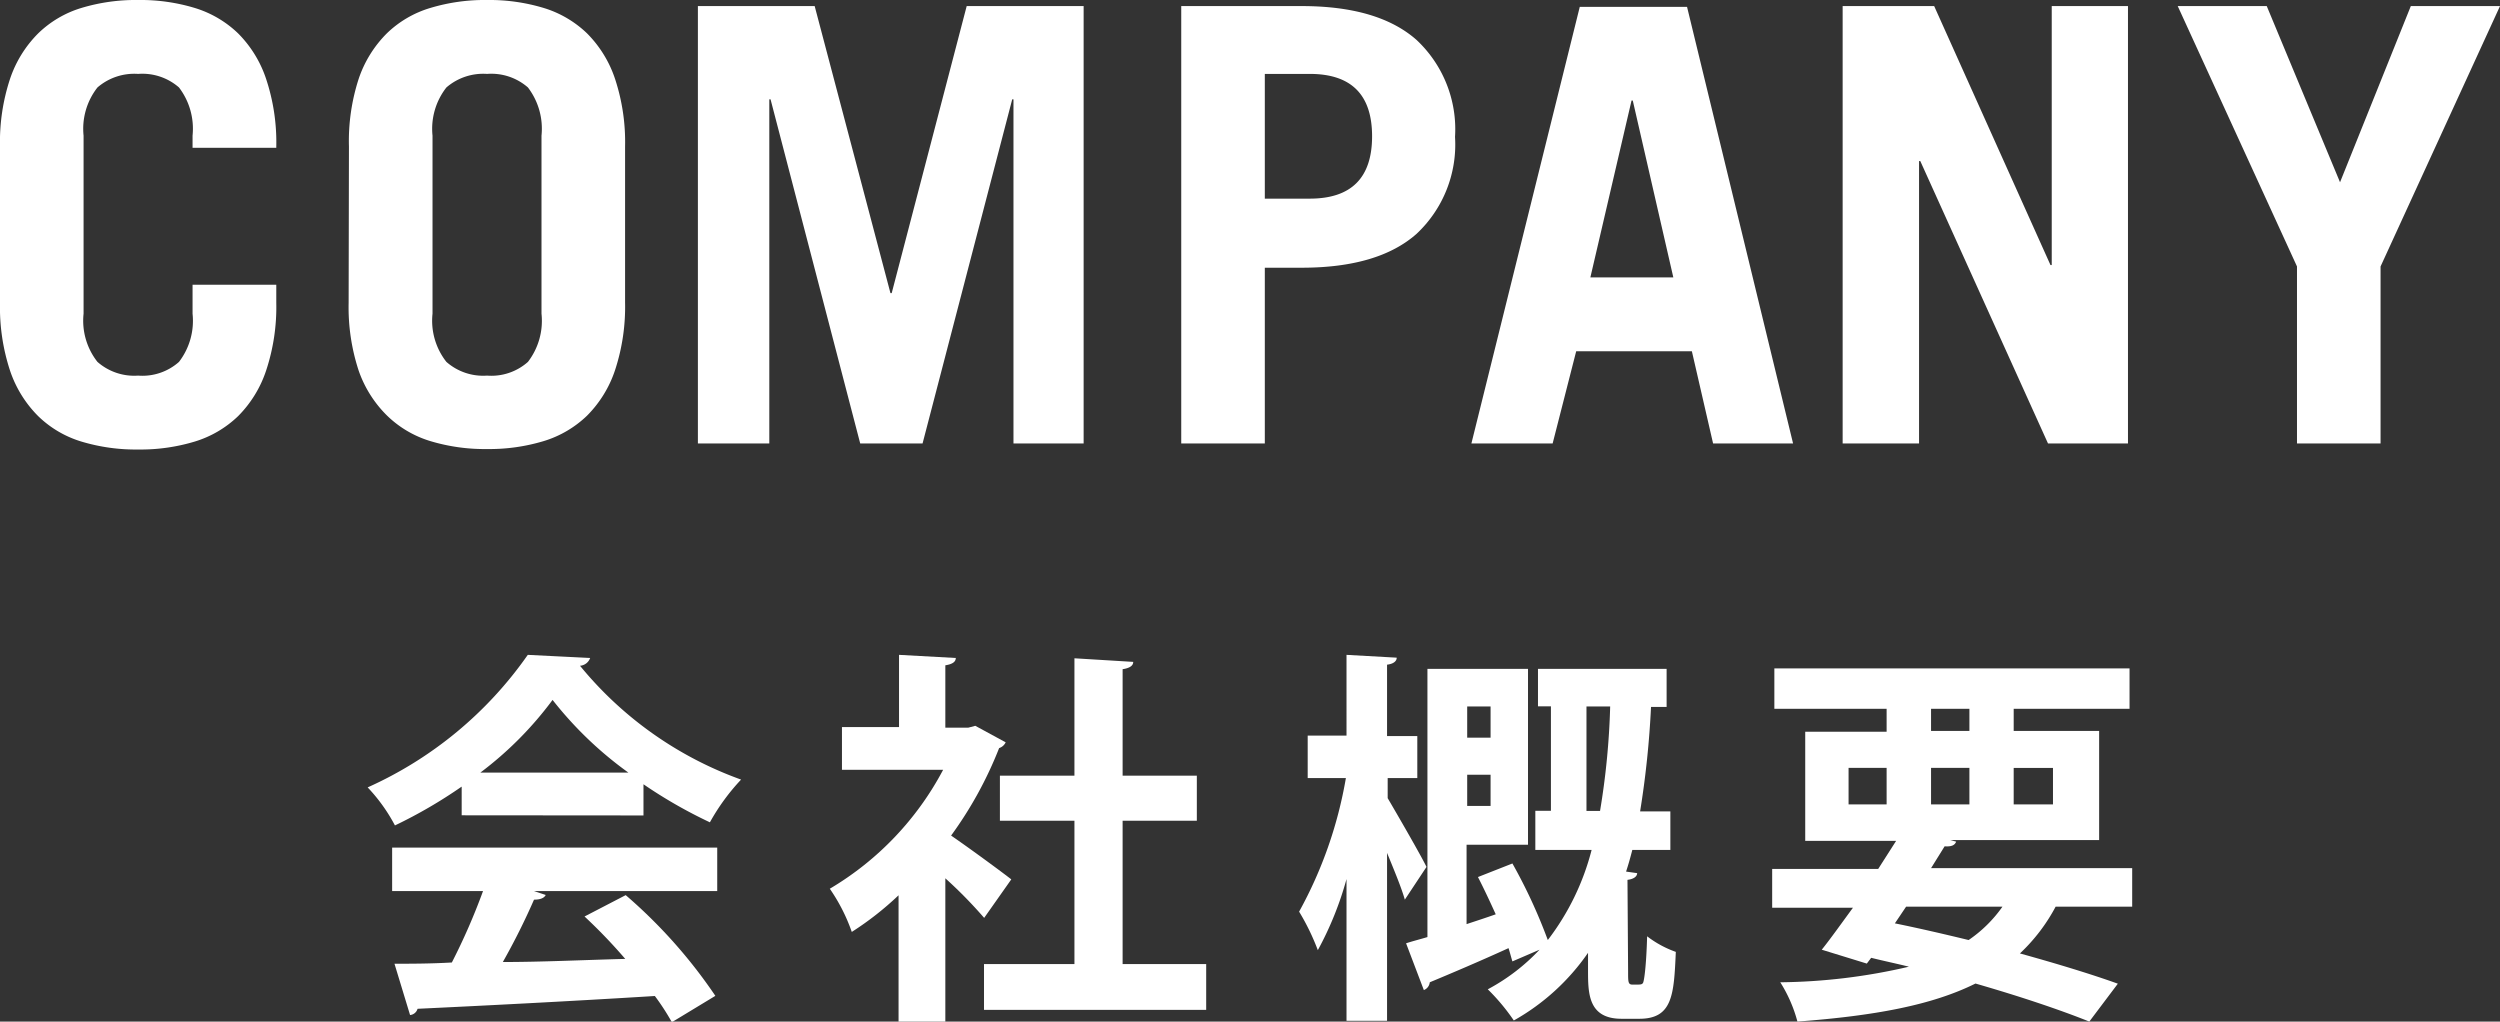 <svg xmlns="http://www.w3.org/2000/svg" viewBox="0 0 160.34 65.52"><rect x="0" y="0" width="160.34" height="65.52" fill="#333333" stroke="none"/><defs><style>.cls-1{fill:#fff;}</style></defs><g id="レイヤー_2" data-name="レイヤー 2"><g id="txt"><path class="cls-1" d="M5.36,20.12a4.27,4.27,0,0,0,.89,3.09,3.57,3.57,0,0,0,2.61.88,3.53,3.53,0,0,0,2.62-.88,4.32,4.32,0,0,0,.87-3.09V18.26h5.37v1.17a12.94,12.94,0,0,1-.65,4.33,7.47,7.47,0,0,1-1.8,2.93,6.9,6.9,0,0,1-2.78,1.63,12,12,0,0,1-3.63.51,12.08,12.08,0,0,1-3.64-.51,6.79,6.79,0,0,1-2.77-1.63A7.49,7.49,0,0,1,.64,23.76,13,13,0,0,1,0,19.43V9.4A12.92,12.92,0,0,1,.64,5.07,7.49,7.49,0,0,1,2.45,2.14,6.79,6.79,0,0,1,5.22.51,12.08,12.08,0,0,1,8.86,0a12,12,0,0,1,3.63.51,6.9,6.9,0,0,1,2.78,1.63,7.47,7.47,0,0,1,1.8,2.93,12.9,12.9,0,0,1,.65,4.33v.08H12.35V8.7a4.36,4.36,0,0,0-.87-3.09,3.57,3.57,0,0,0-2.62-.87,3.61,3.61,0,0,0-2.61.87A4.3,4.3,0,0,0,5.36,8.7Z"/><path class="cls-1" d="M22.38,9.4A12.92,12.92,0,0,1,23,5.07a7.49,7.49,0,0,1,1.81-2.93A6.79,6.79,0,0,1,27.6.51,12.08,12.08,0,0,1,31.24,0a12.06,12.06,0,0,1,3.63.51,6.9,6.9,0,0,1,2.78,1.63,7.47,7.47,0,0,1,1.8,2.93,12.92,12.92,0,0,1,.64,4.33v10a13,13,0,0,1-.64,4.33,7.47,7.47,0,0,1-1.8,2.93,6.9,6.9,0,0,1-2.78,1.63,12.06,12.06,0,0,1-3.63.51,12.08,12.08,0,0,1-3.64-.51,6.79,6.79,0,0,1-2.77-1.63A7.49,7.49,0,0,1,23,23.76a13,13,0,0,1-.64-4.33Zm5.36,10.72a4.27,4.27,0,0,0,.89,3.09,3.57,3.57,0,0,0,2.61.88,3.53,3.53,0,0,0,2.62-.88,4.32,4.32,0,0,0,.87-3.09V8.7a4.36,4.36,0,0,0-.87-3.09,3.57,3.57,0,0,0-2.62-.87,3.61,3.61,0,0,0-2.61.87,4.3,4.3,0,0,0-.89,3.09Z"/><path class="cls-1" d="M44.76,28.44V.39h7.49L57.11,18.8h.08L62,.39h7.5V28.44H65V6.37h-.08L59.17,28.44h-4L49.42,6.37h-.08V28.44Z"/><path class="cls-1" d="M75.76,28.44V.39h7.73c3.26,0,5.72.72,7.36,2.17a7.85,7.85,0,0,1,2.47,6.22A7.85,7.85,0,0,1,90.85,15c-1.64,1.45-4.1,2.17-7.36,2.17H81.12V28.44Zm5.36-15.7H84q4,0,4-4t-4-4H81.12Z"/><path class="cls-1" d="M94.37,28.44l6.95-28h6.88L115,28.44h-5.13l-1.36-5.91h-7.42l-1.51,5.91ZM102,17.79h5.32l-2.6-11.34h-.08Z"/><path class="cls-1" d="M118.18,28.44V.39h5.87L131.51,17h.08V.39h4.89V28.44h-5.13l-8.19-18.11h-.08V28.44Z"/><path class="cls-1" d="M150.08,11.69,154.62.39h5.72l-7.66,16.7V28.44h-5.36V17.09L139.67.39h5.71Z"/><path class="cls-1" d="M29.61,52.29V50.45a30.82,30.82,0,0,1-4.28,2.49,11,11,0,0,0-1.75-2.44A25,25,0,0,0,33.85,42l4,.2a.75.75,0,0,1-.65.5A23.72,23.72,0,0,0,47.53,50a13.62,13.62,0,0,0-2,2.74,30.46,30.46,0,0,1-4.26-2.44v2Zm-4.46,4.86V54.36H46v2.79H34.25l.75.25q-.15.3-.75.3a43.35,43.35,0,0,1-2,4c2.47,0,5.16-.13,7.85-.2a34,34,0,0,0-2.61-2.72l2.64-1.37a32.55,32.55,0,0,1,5.75,6.46l-2.79,1.69A15,15,0,0,0,42,63.88c-5.63.35-11.41.64-15.22.82a.55.55,0,0,1-.48.4l-1-3.29c1,0,2.29,0,3.68-.08a40.65,40.65,0,0,0,2-4.58Zm15.15-7.6a23.91,23.91,0,0,1-4.86-4.66,22.8,22.8,0,0,1-4.63,4.66Z"/><path class="cls-1" d="M64.5,47.61a.71.71,0,0,1-.42.37A25.09,25.09,0,0,1,61,53.59c1.22.84,3.29,2.36,3.86,2.81l-1.74,2.47a28.88,28.88,0,0,0-2.49-2.54v9.19h-3v-8.1a19.86,19.86,0,0,1-3,2.35A11.52,11.52,0,0,0,53.22,57a19.39,19.39,0,0,0,7.27-7.63H54V46.63h3.66V42l3.64.2c0,.25-.22.4-.67.47v4h1.47l.45-.12ZM72,61.83h5.36v2.94H63.11V61.83h5.8V52.64H64.13V49.75h4.78V42.22l3.77.23c0,.25-.23.4-.68.47v6.83h4.76v2.89H72Z"/><path class="cls-1" d="M89,51.19c.59,1,2.16,3.72,2.49,4.41L90.1,57.7c-.22-.78-.7-1.92-1.14-3V65.47h-2.6V56.38a21.22,21.22,0,0,1-1.84,4.56,14.83,14.83,0,0,0-1.2-2.47,27.18,27.18,0,0,0,3-8.57H83.87V47.18h2.49V42l3.22.18c0,.22-.2.4-.62.45v4.58H90.9V49.9H89Zm15.42,11.12c0,.69,0,.84.3.84.52,0,.57,0,.65-.1s.22-1.14.27-3a6.63,6.63,0,0,0,1.84,1c-.12,2.74-.2,4.29-2.34,4.29H104c-2.15,0-2.15-1.65-2.15-3.12V61.11a14.28,14.28,0,0,1-4.76,4.34,13.09,13.09,0,0,0-1.67-2,12.81,12.81,0,0,0,3.32-2.54L97,61.66c-.08-.25-.15-.55-.25-.85C94.89,61.66,93,62.46,91.7,63a.6.6,0,0,1-.38.5l-1.14-3c.39-.13.87-.25,1.37-.4V42.9H98V54.18H94.06v5.09c.6-.2,1.22-.4,1.87-.63-.37-.82-.77-1.67-1.14-2.39L97,55.38a34.17,34.17,0,0,1,2.27,4.91,16,16,0,0,0,2.81-5.78H98.47V52h1v-6.7h-.83V42.9h8.25v2.44h-1a59.64,59.64,0,0,1-.7,6.7h1.94v2.47h-2.44c-.12.47-.25.94-.4,1.39L105,56c0,.2-.2.38-.62.43Zm-8.82-17h-1.5v2h1.5Zm-1.5,6.38h1.5v-2h-1.5Zm7.65.32h.87a48.29,48.29,0,0,0,.65-6.7h-1.52Z"/><path class="cls-1" d="M136.75,58.15h-4.91a11.52,11.52,0,0,1-2.29,3c2.42.67,4.61,1.34,6.28,1.94L134,65.52c-1.92-.77-4.46-1.62-7.3-2.44-2.79,1.39-6.48,2.07-11.42,2.44A9.09,9.09,0,0,0,114.18,63a37.71,37.71,0,0,0,8.25-1c-.8-.2-1.62-.37-2.42-.57l-.28.37-2.89-.89c.6-.75,1.27-1.7,2-2.69h-5.18V55.73h6.8l1.15-1.8h-5.83v-7H121V45.46H113.8V42.87h22.78v2.59h-7.43v1.42h5.48v7h-9.54l.37.1c-.09.23-.29.33-.74.3l-.87,1.4h12.9Zm-18.19-8.9v2.34H121V49.25Zm3.69,8.9-.72,1.07c1.57.32,3.16.69,4.73,1.07a8.49,8.49,0,0,0,2.17-2.14Zm1.6-12.69v1.42h2.46V45.46Zm0,6.13h2.46V49.25h-2.46Zm7.82-2.34h-2.52v2.34h2.52Z"/></g></g></svg>